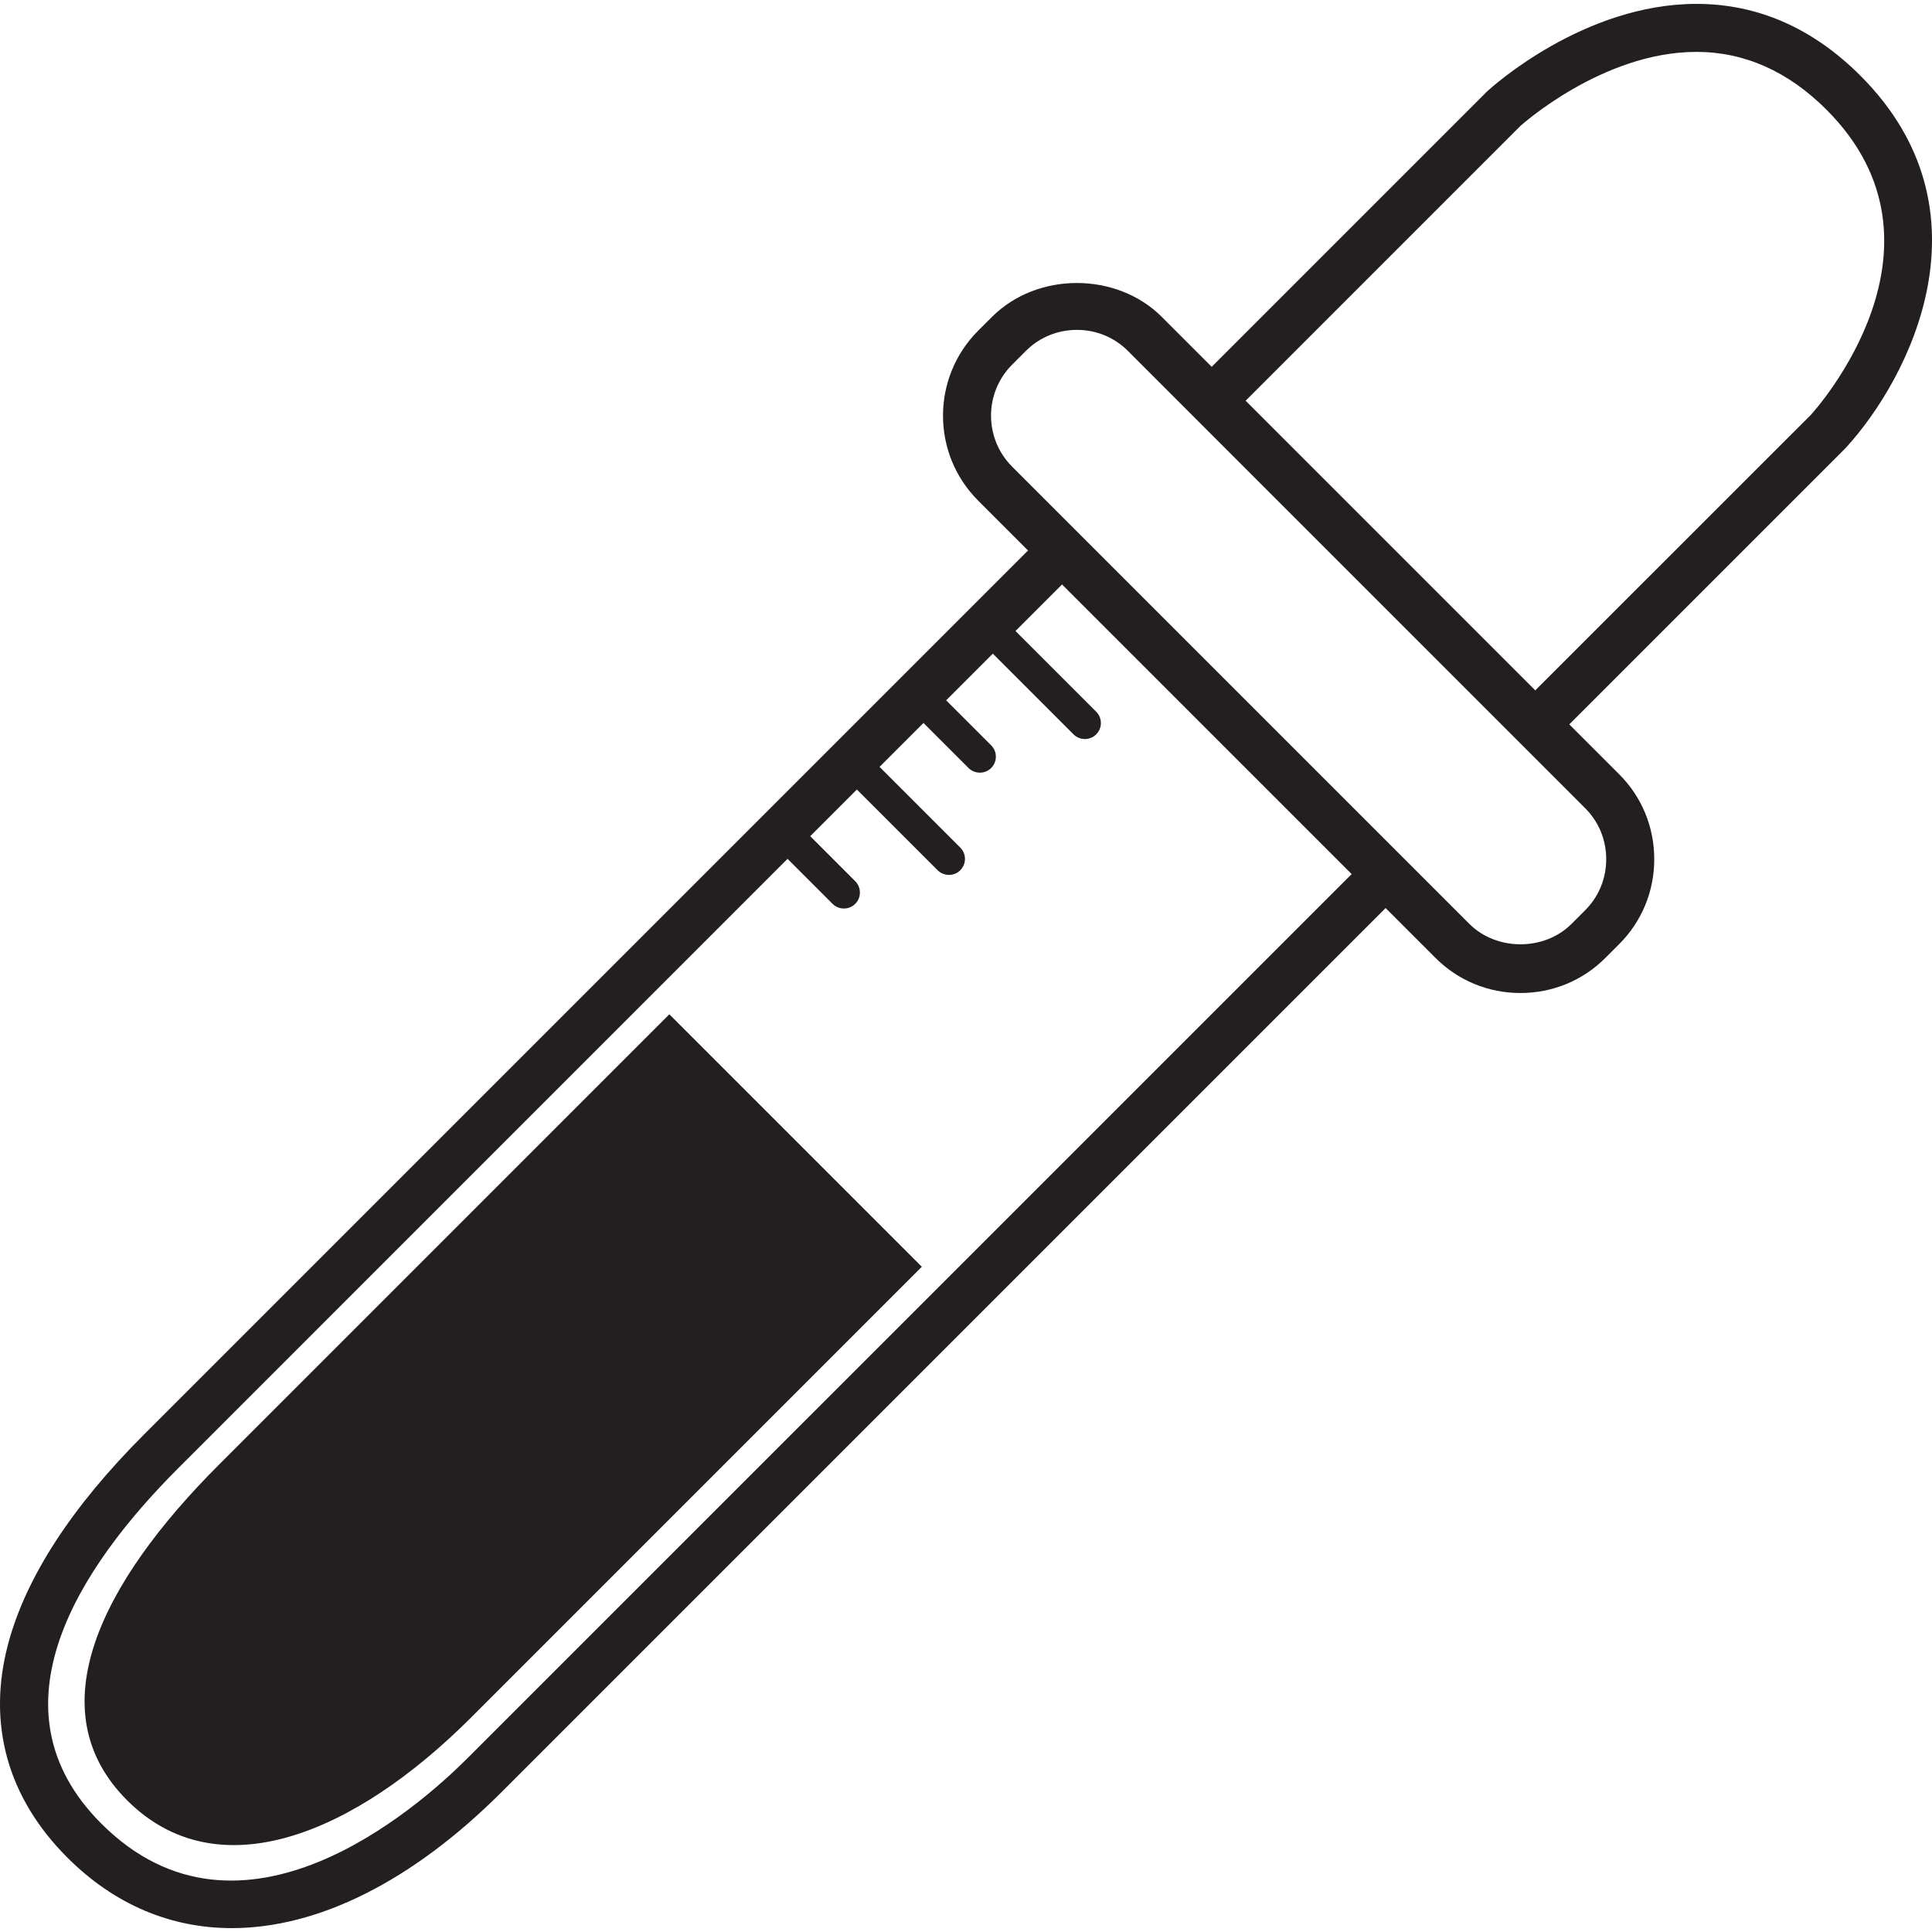 <?xml version="1.0" encoding="iso-8859-1"?>
<!-- Uploaded to: SVG Repo, www.svgrepo.com, Generator: SVG Repo Mixer Tools -->
<!DOCTYPE svg PUBLIC "-//W3C//DTD SVG 1.1//EN" "http://www.w3.org/Graphics/SVG/1.1/DTD/svg11.dtd">
<svg height="800px" width="800px" version="1.1" id="Capa_1" xmlns="http://www.w3.org/2000/svg" xmlns:xlink="http://www.w3.org/1999/xlink" 
	 viewBox="0 0 60.323 60.323" xml:space="preserve">
<path style="fill:#231F20;" d="M20.899,31.669l7.883,7.883L14.709,53.626c-3.664,3.664-7.919,5.406-10.74,2.585
	c-2.821-2.821-0.808-6.804,2.857-10.468L20.899,31.669z M57.622,13.993l-8.624,8.624l1.558,1.558
	c0.706,0.706,1.095,1.647,1.095,2.651s-0.389,1.946-1.095,2.652l-0.432,0.432c-0.706,0.706-1.647,1.095-2.651,1.095
	s-1.946-0.389-2.652-1.095l-1.558-1.558L15.661,55.954c-2.812,2.812-5.754,4.248-8.423,4.248c-1.899,0-3.659-0.727-5.135-2.203
	c-1.868-1.868-2.509-4.168-1.854-6.652c0.55-2.083,1.979-4.289,4.247-6.557l27.602-27.602L30.54,15.63
	c-1.462-1.462-1.462-3.841,0-5.303l0.432-0.432c1.412-1.412,3.892-1.412,5.303,0l1.558,1.558l8.602-8.602
	c0.143-0.132,3.009-2.73,6.534-2.73c1.909,0,3.631,0.754,5.119,2.242C62.303,6.578,59.626,11.814,57.622,13.993z M42.203,27.292
	l-9.043-9.043l-1.453,1.453l2.52,2.52c0.195,0.195,0.195,0.512,0,0.707c-0.098,0.098-0.226,0.146-0.354,0.146
	s-0.256-0.049-0.354-0.146l-2.52-2.52l-1.457,1.457l1.406,1.406c0.195,0.195,0.195,0.512,0,0.707
	c-0.098,0.098-0.226,0.146-0.354,0.146s-0.256-0.049-0.354-0.146l-1.406-1.406l-1.371,1.371l2.52,2.52
	c0.195,0.195,0.195,0.512,0,0.707c-0.098,0.098-0.226,0.146-0.354,0.146s-0.256-0.049-0.354-0.146l-2.52-2.52l-1.457,1.457
	l1.405,1.406c0.195,0.195,0.195,0.512,0,0.707c-0.098,0.098-0.226,0.146-0.354,0.146s-0.256-0.049-0.354-0.146l-1.405-1.406
	L5.557,45.85c-3.075,3.075-5.987,7.495-2.394,11.088c4.359,4.359,9.856-0.464,11.437-2.045L42.203,27.292z M49.496,25.237
	L35.215,10.955c-0.423-0.423-0.988-0.655-1.591-0.655c-0.604,0-1.168,0.232-1.591,0.655l-0.432,0.432
	c-0.877,0.877-0.877,2.305,0,3.182L45.882,28.85c0.846,0.845,2.337,0.845,3.182,0l0.432-0.432c0.423-0.423,0.655-0.988,0.655-1.591
	C50.151,26.224,49.919,25.659,49.496,25.237z M56.539,12.955c0.174-0.191,4.735-5.285,0.488-9.532
	c-1.196-1.196-2.562-1.803-4.059-1.803c-2.931,0-5.471,2.291-5.497,2.313l-8.578,8.579l9.043,9.043L56.539,12.955z"/>
</svg>